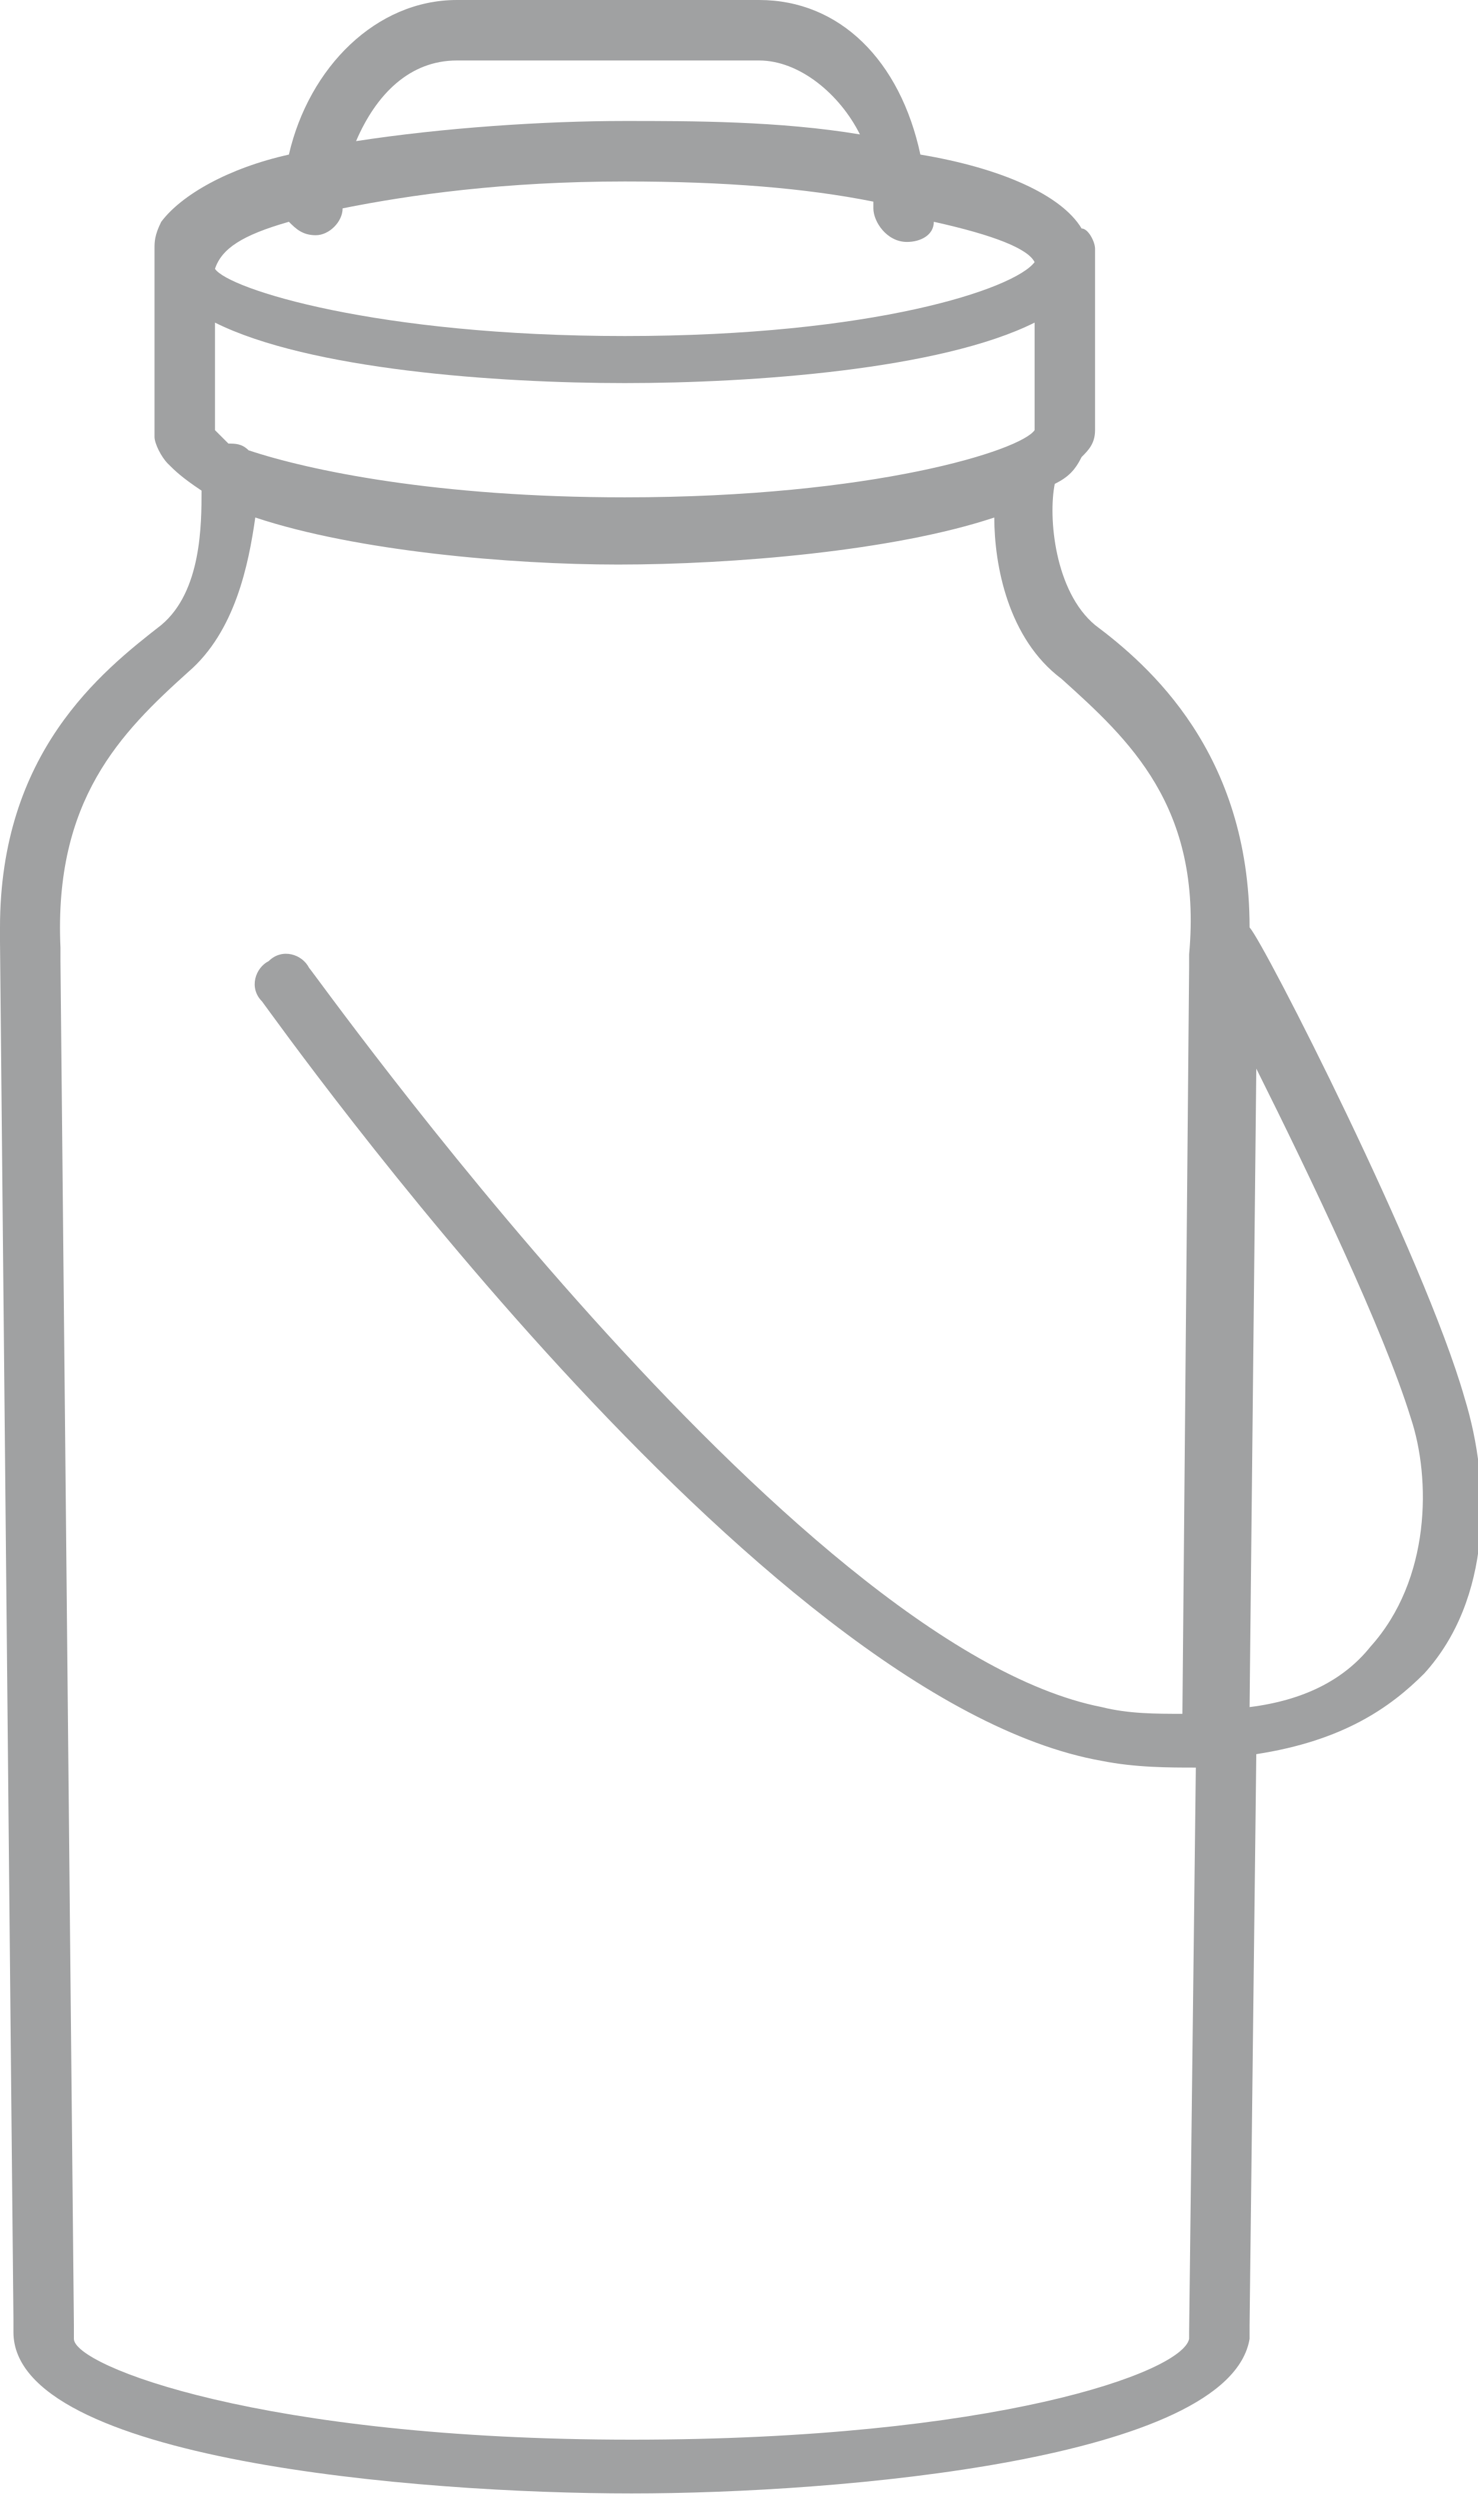 <svg enable-background="new 0 0 22 37.2" viewBox="0 0 22 37.2" xmlns="http://www.w3.org/2000/svg"><path d="m21.8 20.8c-.6-2.1-3-6.8-3.2-7 0-2.6-1.5-3.9-2.3-4.5-.6-.5-.7-1.6-.6-2.1.2-.1.3-.2.4-.4.1-.1.2-.2.2-.4v-2.7c0-.1-.1-.3-.2-.3-.3-.5-1.2-.9-2.4-1.1-.3-1.4-1.2-2.3-2.4-2.3h-4.5c-1.2 0-2.2 1-2.5 2.3-.9.2-1.6.6-1.9 1-.1.2-.1.3-.1.4v2.8c0 .1.1.3.2.4s.2.2.5.4c0 .5 0 1.5-.6 2-.9.7-2.4 1.9-2.4 4.5v.2l.2 20.5v.1.1c0 1.9 6 2.4 9.2 2.4 3.1 0 8.9-.5 9.2-2.3 0-.1 0-.1 0-.2l.1-8.5c1.3-.2 2-.7 2.5-1.2 1-1.1 1-2.8.6-4.1zm-18.1-14.1c-.1-.1-.2-.1-.3-.1-.1-.1-.2-.2-.2-.2 0-.1 0-.1 0-.2v-1.4c1.4.7 4.2.9 6.1.9s4.7-.2 6.1-.9v1.4.2c-.2.3-2.4 1-6.1 1-2.8 0-4.7-.4-5.6-.7zm3.1-5.8h4.5c.6 0 1.2.5 1.5 1.1-1.2-.2-2.5-.2-3.5-.2-1.2 0-2.7.1-4 .3.3-.7.8-1.2 1.5-1.2zm-2.5 2.4c.1.1.2.2.4.2s.4-.2.4-.4c1-.2 2.4-.4 4.2-.4 1.5 0 2.7.1 3.7.3v.1c0 .2.2.5.5.5.2 0 .4-.1.4-.3.9.2 1.4.4 1.5.6-.3.4-2.4 1.1-6.1 1.1s-5.9-.7-6.1-1c.1-.3.4-.5 1.1-.7zm5.1 33c-5.5 0-8.3-1.1-8.3-1.5v-.1-.1l-.2-20.3c0-.1 0-.1 0-.2-.1-2.2.9-3.2 1.9-4.1.7-.6.9-1.6 1-2.3 1.5.5 3.8.7 5.4.7 1.7 0 4.1-.2 5.6-.7 0 .7.2 1.8 1 2.4 1 .9 2.1 1.9 1.9 4.1v.2l-.1 11.1c-.4 0-.8 0-1.2-.1-4.6-.9-11.7-10.9-11.8-11-.1-.2-.4-.3-.6-.1-.2.1-.3.4-.1.6.3.4 7.4 10.4 12.5 11.3.5.1 1 .1 1.4.1l-.1 8.4v.1c-.1.5-2.9 1.5-8.3 1.5zm11-11.8c-.4.5-1 .8-1.8.9l.1-9.5c.8 1.6 1.9 3.9 2.3 5.2.3.9.3 2.4-.6 3.4z" fill="#a0a1a2"/></svg>